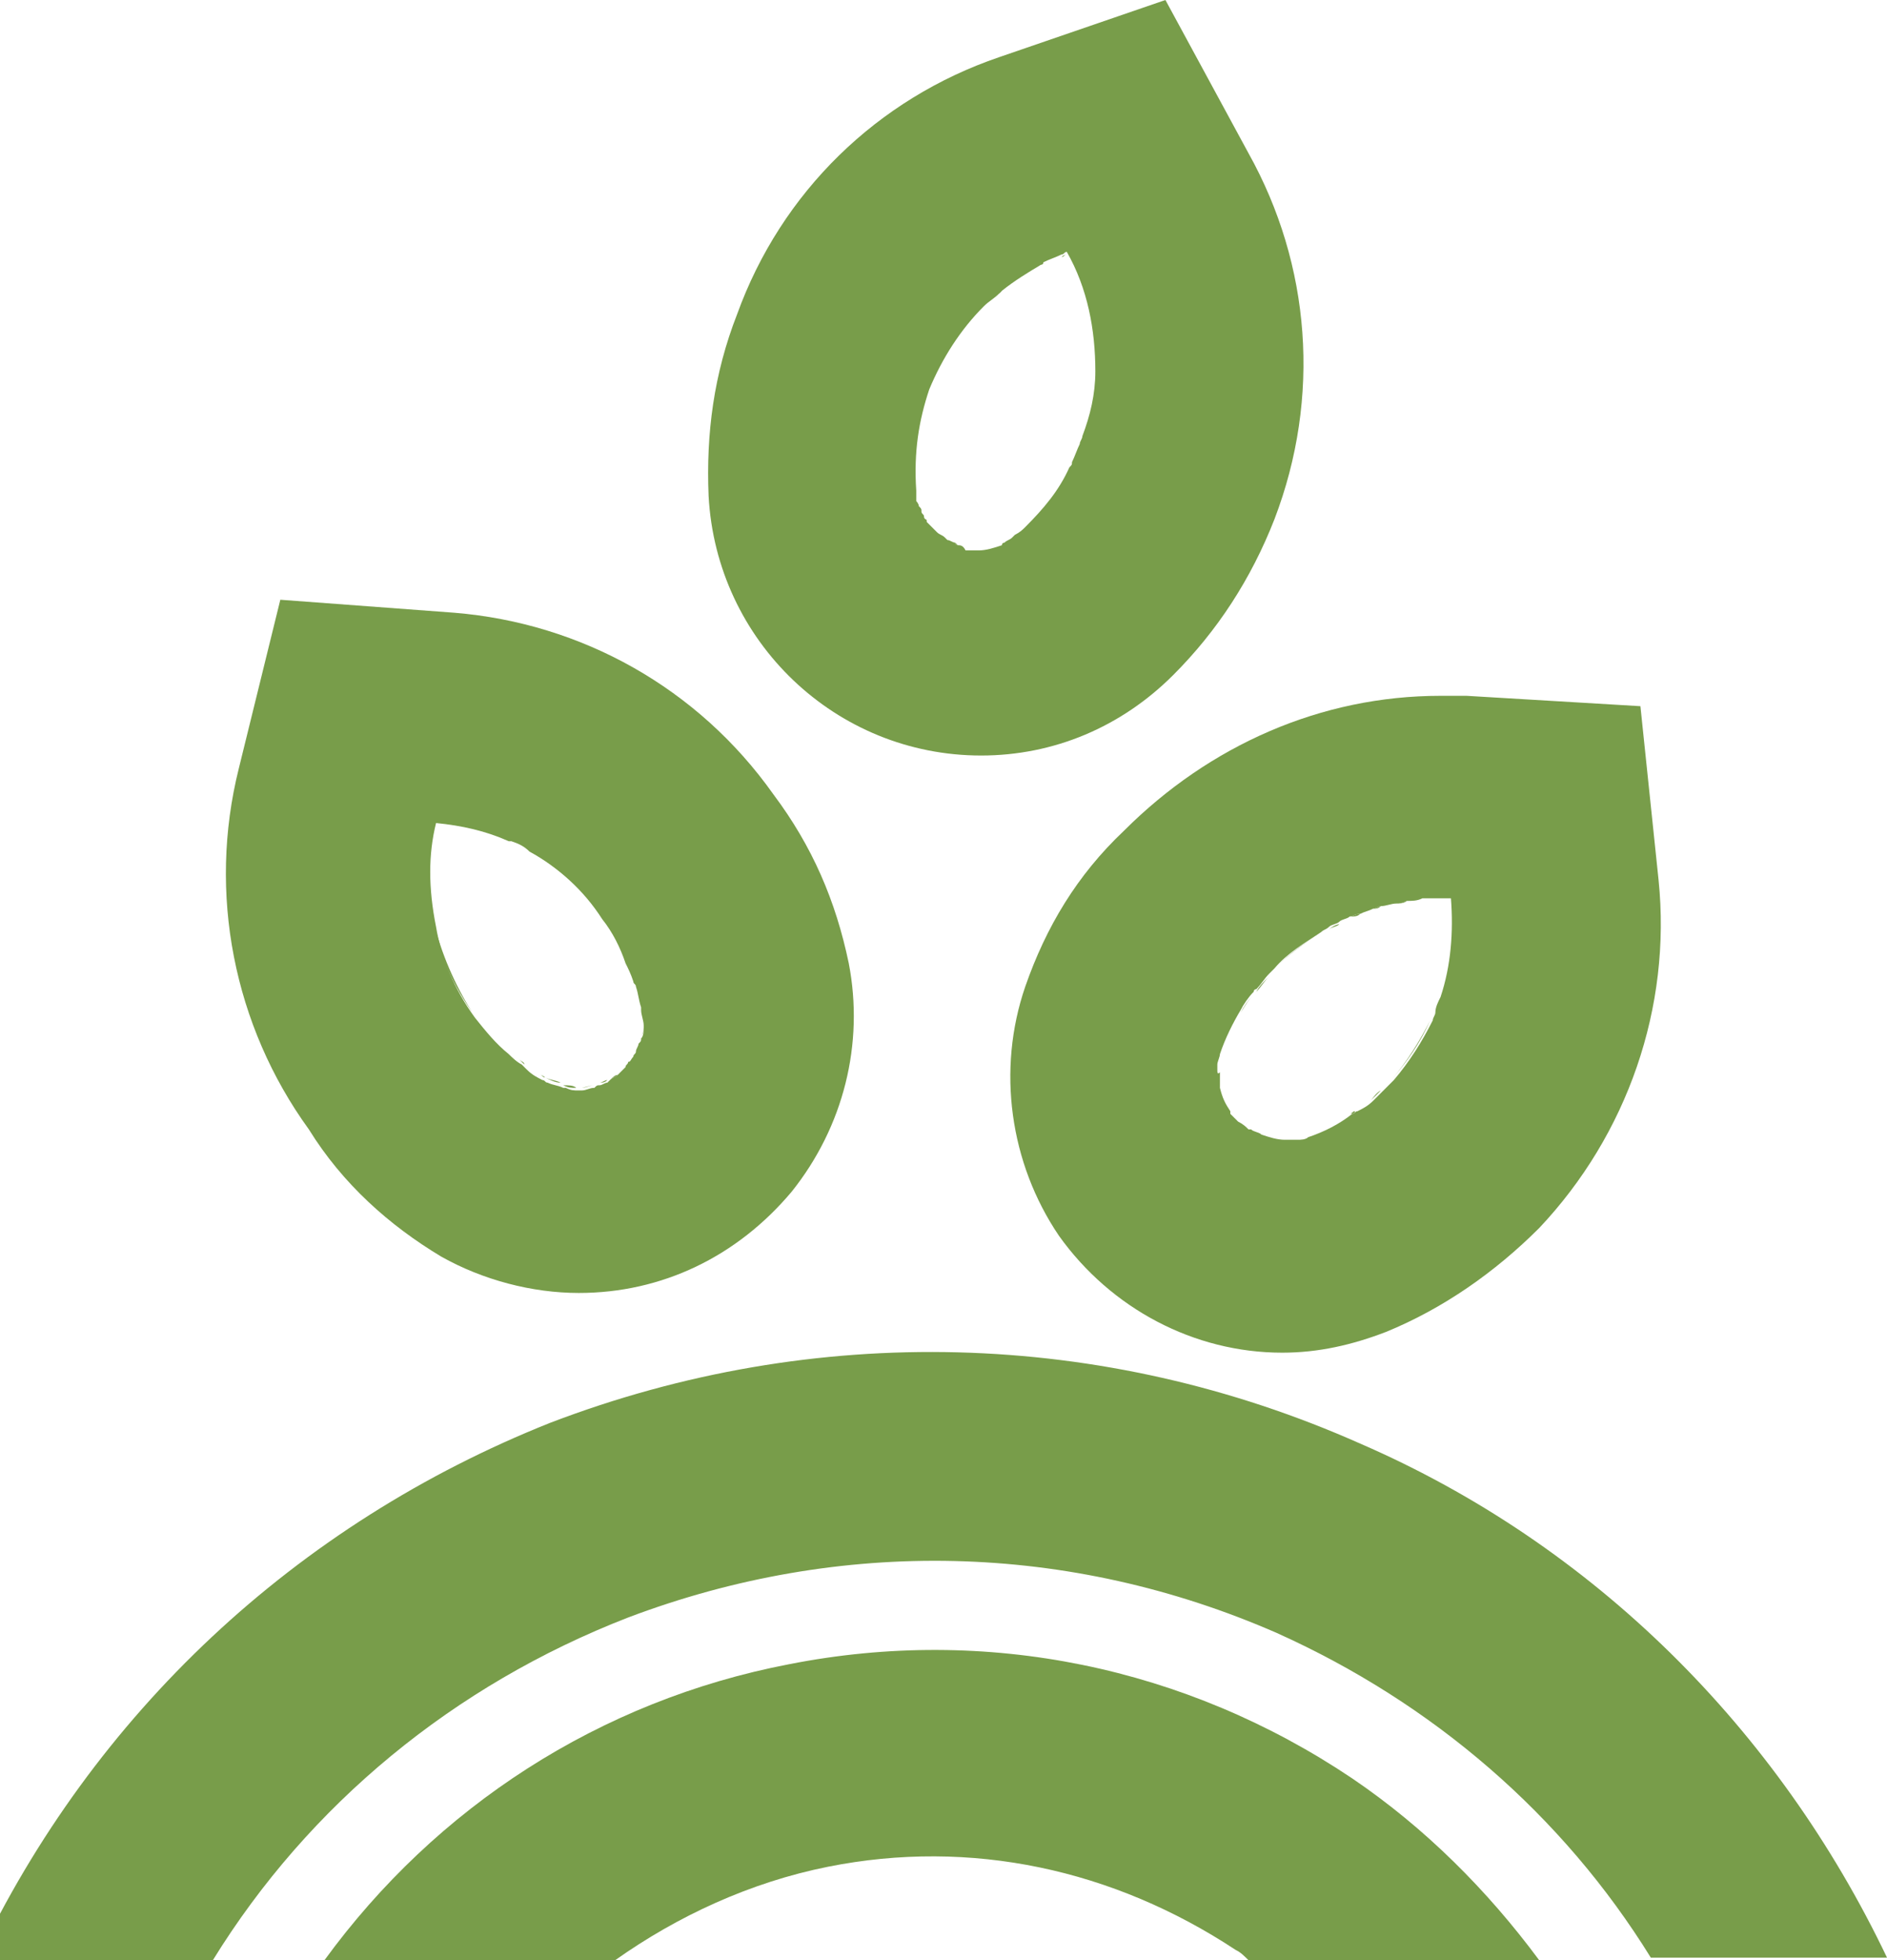 <?xml version="1.0" encoding="utf-8"?>
<!-- Generator: Adobe Illustrator 26.1.0, SVG Export Plug-In . SVG Version: 6.00 Build 0)  -->
<svg version="1.1" id="Layer_1" xmlns="http://www.w3.org/2000/svg" xmlns:xlink="http://www.w3.org/1999/xlink" x="0px" y="0px"
	 viewBox="0 0 72.7 75.5" style="enable-background:new 0 0 72.7 75.5;" xml:space="preserve">
<style type="text/css">
	.st0{fill:none;}
	.st1{fill:#789D4A;}
</style>
<g>
	<path class="st0" d="M37.3,21.1C37.1,21,37,21,36.9,21C37,21,37.1,21,37.3,21.1z"/>
	<path class="st0" d="M24.6,40.4c0,0.1-0.1,0.1-0.1,0.2C24.5,40.5,24.6,40.5,24.6,40.4z"/>
	<path class="st0" d="M24.8,39.9c0,0.1,0,0.1-0.1,0.2C24.7,40,24.8,40,24.8,39.9z"/>
	<path class="st0" d="M24.6,37.9c0.1,0.3,0.1,0.5,0.2,0.8C24.7,38.4,24.6,38.1,24.6,37.9z"/>
	<path class="st0" d="M36.7,20.9c-0.1,0-0.2-0.1-0.3-0.1C36.6,20.8,36.7,20.8,36.7,20.9z"/>
	<path class="st0" d="M48,43.6c-0.1-0.1-0.2-0.2-0.4-0.3C47.7,43.4,47.9,43.5,48,43.6z"/>
	<path class="st0" d="M24.9,39.4c0,0,0,0.1,0,0.1C24.8,39.5,24.9,39.4,24.9,39.4z"/>
	<path class="st0" d="M22.3,41.9C22.3,41.9,22.4,41.9,22.3,41.9C22.3,41.9,22.3,41.9,22.3,41.9C22.3,41.9,22.3,41.9,22.3,41.9z"/>
	<path class="st0" d="M23,41.7c-0.1,0-0.1,0-0.2,0.1C22.9,41.8,23,41.8,23,41.7z"/>
	<path class="st0" d="M24.2,37c0.1,0.2,0.2,0.4,0.3,0.7C24.4,37.5,24.3,37.2,24.2,37z"/>
	<path class="st0" d="M38.7,20.9c-0.3,0.1-0.6,0.2-0.9,0.2C38.1,21.1,38.4,21,38.7,20.9z"/>
	<path class="st0" d="M24.3,40.9c0,0.1-0.1,0.1-0.1,0.2C24.3,41,24.3,40.9,24.3,40.9z"/>
	<path class="st0" d="M46.9,42c0-0.1,0-0.2,0-0.4C46.9,41.8,46.9,41.9,46.9,42z"/>
	<path class="st0" d="M23.5,41.6c0,0-0.1,0.1-0.1,0.1C23.4,41.6,23.5,41.6,23.5,41.6z"/>
	<path class="st0" d="M37.7,21.1c-0.1,0-0.2,0-0.3,0C37.5,21.1,37.6,21.1,37.7,21.1z"/>
	<path class="st0" d="M47.6,43.3c-0.1-0.1-0.2-0.2-0.3-0.3C47.4,43.1,47.5,43.2,47.6,43.3z"/>
	<path class="st0" d="M24,41.3c0,0-0.1,0.1-0.1,0.1C23.9,41.3,23.9,41.3,24,41.3z"/>
	<path class="st0" d="M48.4,43.8c-0.1-0.1-0.3-0.1-0.4-0.2C48.2,43.7,48.3,43.8,48.4,43.8z"/>
	<path class="st0" d="M55.4,34.7c-0.1,0-0.2,0-0.2,0c0.3,0,0.5,0,0.8,0C55.7,34.7,55.5,34.7,55.4,34.7z"/>
	<path class="st0" d="M35.4,19.5c0-0.1,0-0.1-0.1-0.2C35.4,19.4,35.4,19.5,35.4,19.5z"/>
	<path class="st0" d="M55.2,39c0,0.1-0.1,0.2-0.1,0.3C55.2,39.2,55.2,39.1,55.2,39z"/>
	<path class="st0" d="M35.3,19.1C35.3,19.1,35.3,19.1,35.3,19.1C35.3,19.1,35.3,19.1,35.3,19.1z"/>
	<path class="st0" d="M52.8,42.4c-0.2,0.2-0.4,0.3-0.6,0.4C52.4,42.7,52.6,42.5,52.8,42.4z"/>
	<path class="st0" d="M36,20.4c-0.1-0.1-0.2-0.2-0.3-0.3C35.8,20.2,35.9,20.3,36,20.4z"/>
	<path class="st0" d="M19.7,32.4c0.3,0.1,0.5,0.2,0.7,0.4C20.2,32.6,20,32.5,19.7,32.4z"/>
	<path class="st0" d="M39.2,20.7c0.1-0.1,0.2-0.2,0.4-0.3c0.7-0.7,1.2-1.4,1.7-2.3c-0.4,0.8-1,1.6-1.7,2.3
		C39.5,20.5,39.4,20.6,39.2,20.7z"/>
	<path class="st0" d="M35.6,19.9c0-0.1-0.1-0.1-0.1-0.2C35.6,19.8,35.6,19.9,35.6,19.9z"/>
	<path class="st0" d="M16.9,31.7c1,0.1,1.9,0.3,2.7,0.7C18.8,32,17.8,31.8,16.9,31.7z"/>
	<path class="st0" d="M36.3,20.7c-0.1-0.1-0.2-0.1-0.3-0.2C36.1,20.5,36.2,20.6,36.3,20.7z"/>
	<path class="st0" d="M49.8,44c-0.1,0-0.2,0-0.3,0C49.6,44,49.7,44,49.8,44z"/>
	<path class="st0" d="M41.3,17.9c0.1-0.2,0.2-0.5,0.3-0.7c0-0.1,0.1-0.2,0.1-0.3c0,0.1-0.1,0.2-0.1,0.3
		C41.5,17.4,41.4,17.7,41.3,17.9z"/>
	<path class="st0" d="M54.2,34.8c0.2,0,0.4,0,0.6-0.1C54.5,34.7,54.4,34.7,54.2,34.8z"/>
	<path class="st0" d="M52.4,35.2c0.2-0.1,0.3-0.1,0.5-0.2C52.7,35.1,52.6,35.1,52.4,35.2z"/>
	<path class="st0" d="M53.3,34.9c0.2,0,0.4-0.1,0.6-0.1C53.6,34.9,53.4,34.9,53.3,34.9z"/>
	<path class="st0" d="M49.3,44c-0.3,0-0.6-0.1-0.9-0.2C48.7,44,49,44,49.3,44z"/>
	<path class="st0" d="M47,40.6C47,40.6,47,40.6,47,40.6c0.2-0.6,0.5-1.2,0.8-1.7C47.5,39.5,47.2,40.1,47,40.6z"/>
	<path class="st0" d="M49.2,63c-8-3.6-16.9-3.8-25-0.6c-6.7,2.6-12.3,7.2-16,13.2h4.4c4.3-6,10.6-10,17.9-11.4
		c7.6-1.5,15.3,0.1,21.7,4.4c2.8,1.9,5.2,4.3,7.2,7h4.4C60.2,70,55.2,65.6,49.2,63z"/>
	<path class="st0" d="M50.9,35.9c0.1-0.1,0.2-0.1,0.3-0.2C51.1,35.8,51,35.9,50.9,35.9z"/>
	<path class="st0" d="M48.3,38.3C48.3,38.2,48.3,38.2,48.3,38.3C48.3,38.2,48.3,38.2,48.3,38.3z"/>
	<path class="st0" d="M51.6,35.5c0.1-0.1,0.3-0.1,0.4-0.2C51.9,35.4,51.8,35.5,51.6,35.5z"/>
	<path class="st0" d="M37.9,11.8c0.2-0.2,0.4-0.3,0.6-0.5C38.3,11.4,38.1,11.6,37.9,11.8z"/>
	<path class="st0" d="M46.9,41.5c0-0.1,0-0.2,0-0.3C46.9,41.3,46.9,41.4,46.9,41.5z"/>
	<path class="st0" d="M39.1,20.7c-0.1,0.1-0.2,0.1-0.3,0.2C38.9,20.8,39,20.8,39.1,20.7z"/>
	<path class="st0" d="M38.6,11.2c0.5-0.4,1-0.7,1.5-1C39.6,10.5,39.1,10.8,38.6,11.2z"/>
	<path class="st0" d="M46.9,41.1c0-0.1,0.1-0.3,0.1-0.4C47,40.8,46.9,40.9,46.9,41.1z"/>
	<path class="st0" d="M46.9,42.1c0.1,0.3,0.2,0.6,0.4,0.9c-0.1-0.1-0.2-0.3-0.2-0.4C47,42.4,47,42.2,46.9,42.1z"/>
	<path class="st0" d="M20,40.8c-0.2-0.1-0.4-0.3-0.5-0.4C19.7,40.6,19.9,40.7,20,40.8z"/>
	<path class="st0" d="M20.8,41.4c-0.2-0.1-0.4-0.2-0.6-0.4C20.4,41.1,20.6,41.2,20.8,41.4z"/>
	<path class="st0" d="M21.8,41.8c0,0-0.1,0-0.1,0C21.7,41.8,21.7,41.8,21.8,41.8z"/>
	<path class="st0" d="M49.1,37.3c0,0-0.1,0.1-0.1,0.1c0,0-0.1,0.1-0.1,0.1c0,0,0.1-0.1,0.1-0.1C49,37.4,49.1,37.4,49.1,37.3z"/>
	<path class="st0" d="M49.9,44c0.1,0,0.3-0.1,0.4-0.1c0.6-0.2,1.1-0.5,1.7-0.9c-0.5,0.4-1.1,0.7-1.7,0.9C50.2,43.9,50.1,44,49.9,44z
		"/>
	<path class="st0" d="M41.1,9.8C41.1,9.8,41.1,9.8,41.1,9.8c0.8,1.4,1.1,3,1.1,4.6C42.3,12.8,41.9,11.2,41.1,9.8z"/>
	<path class="st0" d="M40.3,10.1c0.2-0.1,0.5-0.2,0.7-0.3C40.7,9.9,40.5,10,40.3,10.1z"/>
	<path class="st0" d="M55.5,38.5c0.4-1.2,0.6-2.5,0.4-3.8c0,0,0,0,0,0C56,36,55.9,37.3,55.5,38.5z"/>
	<path class="st0" d="M16.8,31.7C16.8,31.7,16.8,31.7,16.8,31.7c-0.3,1.3-0.3,2.5-0.1,3.8C16.5,34.2,16.5,32.9,16.8,31.7z"/>
	<path class="st0" d="M53.2,42c0.1-0.1,0.2-0.2,0.3-0.3c0,0,0.1-0.1,0.1-0.1c0,0-0.1,0.1-0.1,0.1C53.4,41.8,53.3,41.9,53.2,42z"/>
	<path class="st0" d="M16.7,35.5c0.2,1.2,0.8,2.4,1.5,3.5c0.4,0.5,0.8,1,1.3,1.4c0.2,0.2,0.3,0.3,0.5,0.4c0.1,0.1,0.1,0.1,0.2,0.2
		c0.2,0.1,0.4,0.3,0.6,0.4c0.1,0,0.1,0.1,0.2,0.1c0.2,0.1,0.4,0.2,0.6,0.2c0,0,0.1,0,0.1,0c0.2,0,0.3,0.1,0.5,0.1c0,0,0.1,0,0.1,0
		c0.2,0,0.3,0,0.5-0.1c0.1,0,0.1,0,0.2-0.1c0.1,0,0.2-0.1,0.3-0.1c0,0,0.1,0,0.1-0.1c0.1-0.1,0.2-0.1,0.3-0.2c0,0,0.1-0.1,0.1-0.1
		c0.1-0.1,0.2-0.2,0.2-0.2c0-0.1,0.1-0.1,0.1-0.2c0.1-0.1,0.1-0.2,0.2-0.2c0-0.1,0.1-0.1,0.1-0.2c0-0.1,0.1-0.2,0.1-0.3
		c0-0.1,0-0.1,0.1-0.2c0-0.1,0-0.3,0.1-0.4c0,0,0-0.1,0-0.1c0-0.2,0-0.4-0.1-0.6c0,0,0-0.1,0-0.1c-0.1-0.3-0.1-0.5-0.2-0.8
		c0-0.1-0.1-0.1-0.1-0.2c-0.1-0.2-0.2-0.4-0.3-0.7c-0.3-0.6-0.6-1.1-0.9-1.7c-0.8-1.1-1.7-1.9-2.8-2.6c-0.2-0.1-0.5-0.3-0.7-0.4
		c0,0-0.1,0-0.1,0c-0.9-0.4-1.8-0.6-2.7-0.7c0,0,0,0,0,0C16.5,32.9,16.5,34.2,16.7,35.5z"/>
	<path class="st1" d="M17,48.4c1.6,0.9,3.5,1.4,5.3,1.4c3.2,0,6.1-1.4,8.2-3.9c2-2.5,2.8-5.7,2.2-8.8c-0.5-2.4-1.4-4.5-2.9-6.5
		c-2.9-4.1-7.4-6.6-12.3-7l-6.7-0.5l-1.6,6.5c-1.2,4.8-0.2,9.9,2.7,13.9C13.2,45.6,15,47.2,17,48.4z M16.8,31.7
		C16.8,31.7,16.8,31.7,16.8,31.7L16.8,31.7C16.8,31.7,16.9,31.7,16.8,31.7c1,0.1,1.9,0.3,2.8,0.7c0,0,0.1,0,0.1,0
		c0.3,0.1,0.5,0.2,0.7,0.4c1.1,0.6,2.1,1.5,2.8,2.6c0.4,0.5,0.7,1.1,0.9,1.7c0.1,0.2,0.2,0.4,0.3,0.7c0,0.1,0.1,0.1,0.1,0.2
		c0.1,0.3,0.1,0.5,0.2,0.8c0,0,0,0.1,0,0.1c0,0.2,0.1,0.4,0.1,0.6c0,0.1,0,0.1,0,0.1c0,0.1,0,0.3-0.1,0.4c0,0.1,0,0.1-0.1,0.2
		c0,0.1-0.1,0.2-0.1,0.3c0,0.1-0.1,0.1-0.1,0.2c-0.1,0.1-0.1,0.2-0.2,0.2c0,0.1-0.1,0.1-0.1,0.2c-0.1,0.1-0.2,0.2-0.2,0.2
		c0,0-0.1,0.1-0.1,0.1c-0.1,0.1-0.2,0.1-0.3,0.2c0,0-0.1,0.1-0.1,0.1c-0.1,0-0.2,0.1-0.3,0.1c-0.1,0-0.1,0-0.2,0.1c0,0,0,0,0,0
		c-0.2,0-0.3,0.1-0.5,0.1c0,0,0,0,0,0c0,0-0.1,0-0.1,0c-0.2,0-0.3,0-0.5-0.1c0,0-0.1,0-0.1,0c-0.2-0.1-0.4-0.1-0.6-0.2
		c-0.1,0-0.1-0.1-0.2-0.1c-0.2-0.1-0.4-0.2-0.6-0.4c-0.1-0.1-0.1-0.1-0.2-0.2c-0.2-0.1-0.4-0.3-0.5-0.4c-0.5-0.4-0.9-0.9-1.3-1.4
		c-0.8-1.1-1.3-2.3-1.5-3.5C16.5,34.2,16.5,32.9,16.8,31.7z"/>
	<path class="st1" d="M16.7,35.5c0.2,1.3,0.8,2.5,1.5,3.5c0.4,0.5,0.8,1,1.3,1.4c-0.5-0.4-0.9-0.9-1.3-1.4
		C17.5,37.9,17,36.7,16.7,35.5z"/>
	<path class="st1" d="M20.8,41.4c0.1,0,0.1,0.1,0.2,0.1c0.2,0.1,0.4,0.2,0.6,0.2c-0.2-0.1-0.4-0.1-0.6-0.2
		C21,41.5,20.9,41.4,20.8,41.4z"/>
	<path class="st1" d="M16.8,31.7L16.8,31.7C16.8,31.7,16.9,31.7,16.8,31.7C16.9,31.7,16.8,31.7,16.8,31.7z"/>
	<path class="st1" d="M24.9,39.4c0-0.2,0-0.4-0.1-0.6c0,0,0-0.1,0-0.1c0,0,0,0.1,0,0.1C24.8,39,24.9,39.2,24.9,39.4z"/>
	<path class="st1" d="M22.2,41.9c-0.2,0-0.3,0-0.5-0.1C21.9,41.8,22.1,41.8,22.2,41.9z"/>
	<path class="st1" d="M23.3,35.4c0.4,0.5,0.7,1.1,0.9,1.7C24,36.4,23.7,35.9,23.3,35.4c-0.8-1.1-1.7-1.9-2.8-2.6
		C21.5,33.4,22.5,34.3,23.3,35.4z"/>
	<path class="st1" d="M20.2,41c-0.1-0.1-0.1-0.1-0.2-0.2C20.1,40.9,20.2,40.9,20.2,41z"/>
	<path class="st1" d="M22.9,41.8C22.9,41.8,22.9,41.8,22.9,41.8c-0.2,0-0.3,0.1-0.5,0.1C22.5,41.9,22.7,41.8,22.9,41.8z"/>
	<path class="st1" d="M24.5,37.7c0,0.1,0.1,0.1,0.1,0.2C24.5,37.8,24.5,37.7,24.5,37.7z"/>
	<path class="st1" d="M24.7,40.1c0,0.1-0.1,0.2-0.1,0.3C24.7,40.3,24.7,40.2,24.7,40.1z"/>
	<path class="st1" d="M19.6,32.4C19.6,32.4,19.7,32.4,19.6,32.4C19.7,32.4,19.6,32.4,19.6,32.4z"/>
	<path class="st1" d="M24.8,39.5c0,0.1,0,0.3-0.1,0.4C24.8,39.8,24.8,39.7,24.8,39.5z"/>
	<path class="st1" d="M23.4,41.6c-0.1,0-0.2,0.1-0.3,0.1C23.2,41.7,23.3,41.7,23.4,41.6z"/>
	<path class="st1" d="M23.8,41.4c-0.1,0.1-0.2,0.1-0.3,0.2C23.6,41.5,23.7,41.4,23.8,41.4z"/>
	<path class="st1" d="M24.5,40.6c-0.1,0.1-0.1,0.2-0.2,0.2C24.4,40.8,24.5,40.7,24.5,40.6z"/>
	<path class="st1" d="M24.2,41c-0.1,0.1-0.2,0.2-0.2,0.2C24,41.2,24.1,41.1,24.2,41z"/>
	<path class="st0" d="M46.9,42C46.9,42,46.9,42,46.9,42c0,0.2,0.1,0.3,0.1,0.5c0.1,0.1,0.1,0.3,0.2,0.4c0,0,0,0,0,0.1
		c0.1,0.1,0.2,0.2,0.3,0.3c0,0,0,0,0,0c0.1,0.1,0.2,0.2,0.4,0.3c0,0,0,0,0.1,0c0.1,0.1,0.2,0.1,0.4,0.2c0,0,0,0,0,0
		C48.7,44,49,44,49.3,44c0,0,0.1,0,0.1,0c0.1,0,0.2,0,0.3,0c0,0,0.1,0,0.1,0c0.1,0,0.3-0.1,0.4-0.1c0.6-0.2,1.1-0.5,1.7-0.9
		c0.1,0,0.1-0.1,0.2-0.1c0.2-0.1,0.4-0.3,0.6-0.4c0.1-0.1,0.3-0.2,0.4-0.4c0.1-0.1,0.2-0.2,0.3-0.3c0,0,0.1-0.1,0.1-0.1
		c0.6-0.7,1.2-1.5,1.5-2.3c0-0.1,0.1-0.2,0.1-0.3c0.1-0.2,0.2-0.4,0.2-0.6c0.4-1.2,0.6-2.5,0.4-3.8c0,0,0,0,0,0c-0.3,0-0.5,0-0.8,0
		c-0.1,0-0.3,0-0.4,0c-0.2,0-0.4,0-0.6,0.1c-0.1,0-0.2,0-0.4,0.1c-0.2,0-0.4,0.1-0.6,0.1C53.1,35,53,35,52.9,35
		c-0.2,0.1-0.4,0.1-0.5,0.2c-0.1,0-0.2,0.1-0.4,0.1c-0.1,0.1-0.3,0.1-0.4,0.2c-0.1,0.1-0.3,0.1-0.4,0.2c-0.1,0-0.2,0.1-0.3,0.2
		c-0.7,0.4-1.3,0.9-1.8,1.4c0,0-0.1,0.1-0.1,0.1c0,0-0.1,0.1-0.1,0.1c-0.2,0.2-0.4,0.4-0.5,0.6c0,0,0,0.1-0.1,0.1
		c-0.2,0.2-0.3,0.4-0.5,0.7c-0.3,0.5-0.6,1.1-0.8,1.7c0,0,0,0,0,0c0,0.1-0.1,0.3-0.1,0.4c0,0.1,0,0.1,0,0.2c0,0.1,0,0.2,0,0.3
		c0,0,0,0.1,0,0.1C46.9,41.8,46.9,41.9,46.9,42z"/>
	<path class="st1" d="M39.5,38c-1.1,3.2-0.6,6.8,1.3,9.6c2,2.8,5.2,4.5,8.6,4.5c1.4,0,2.7-0.3,4-0.8c2.2-0.9,4.2-2.3,5.9-4
		c3.4-3.6,5.1-8.5,4.6-13.4l-0.7-6.7l-6.7-0.4l-1,0c-4.6,0-8.9,1.9-12.2,5.2C41.5,33.7,40.3,35.7,39.5,38z M46.9,41.2
		c0-0.1,0-0.1,0-0.2c0-0.1,0.1-0.3,0.1-0.4c0,0,0,0,0,0c0,0,0,0,0,0c0,0,0,0,0,0c0.2-0.6,0.5-1.2,0.8-1.7c0.1-0.2,0.3-0.5,0.5-0.7
		c0,0,0-0.1,0.1-0.1c0.2-0.2,0.3-0.4,0.5-0.6c0,0,0.1-0.1,0.1-0.1c0,0,0.1-0.1,0.1-0.1c0.5-0.6,1.2-1,1.8-1.4
		c0.1-0.1,0.2-0.1,0.3-0.2c0.1-0.1,0.3-0.1,0.4-0.2c0.1-0.1,0.3-0.1,0.4-0.2c0.1,0,0.2-0.1,0.4-0.1c0.2-0.1,0.3-0.1,0.5-0.2
		c0.1,0,0.2-0.1,0.3-0.1c0.2,0,0.4-0.1,0.6-0.1c0.1,0,0.2,0,0.4-0.1c0.2,0,0.4,0,0.6-0.1c0.1,0,0.3,0,0.4,0c0.1,0,0.2,0,0.2,0
		c0.2,0,0.3,0,0.5,0c0,0,0,0,0,0c0,0,0,0,0,0c0,0,0,0,0,0c0.1,1.3,0,2.6-0.4,3.8c-0.1,0.2-0.2,0.4-0.2,0.6c0,0.1-0.1,0.2-0.1,0.3
		c-0.4,0.8-0.9,1.6-1.5,2.3c0,0-0.1,0.1-0.1,0.1c-0.1,0.1-0.2,0.2-0.3,0.3c-0.1,0.1-0.3,0.3-0.4,0.4c-0.2,0.2-0.4,0.3-0.6,0.4
		c-0.1,0-0.1,0.1-0.2,0.1c-0.5,0.4-1.1,0.7-1.7,0.9c-0.1,0.1-0.3,0.1-0.4,0.1c0,0-0.1,0-0.1,0c-0.1,0-0.2,0-0.3,0c0,0-0.1,0-0.1,0
		c-0.3,0-0.6-0.1-0.9-0.2c0,0,0,0,0,0c-0.1-0.1-0.3-0.1-0.4-0.2c0,0,0,0-0.1,0c-0.1-0.1-0.2-0.2-0.4-0.3c0,0,0,0,0,0
		c-0.1-0.1-0.2-0.2-0.3-0.3c0,0,0,0,0-0.1c-0.2-0.3-0.3-0.5-0.4-0.9c0,0,0,0,0-0.1c0-0.1,0-0.2,0-0.4c0,0,0-0.1,0-0.1
		C46.9,41.4,46.9,41.3,46.9,41.2z"/>
	<path class="st1" d="M55.9,34.7C55.9,34.7,55.9,34.7,55.9,34.7C55.9,34.7,55.9,34.7,55.9,34.7C55.9,34.7,55.9,34.7,55.9,34.7z"/>
	<path class="st1" d="M55.1,39.3c-0.4,0.8-0.9,1.6-1.5,2.3C54.2,40.9,54.7,40.2,55.1,39.3z"/>
	<path class="st1" d="M55.5,38.5c-0.1,0.2-0.2,0.4-0.2,0.6C55.3,38.9,55.4,38.7,55.5,38.5z"/>
	<path class="st1" d="M54.7,34.7c0.1,0,0.3,0,0.4,0C55,34.7,54.9,34.7,54.7,34.7z"/>
	<path class="st1" d="M53.8,34.8c0.1,0,0.2,0,0.4-0.1C54.1,34.8,53.9,34.8,53.8,34.8z"/>
	<path class="st1" d="M49.4,44c0,0-0.1,0-0.1,0C49.4,44,49.4,44,49.4,44z"/>
	<path class="st1" d="M52.2,42.8c-0.1,0-0.1,0.1-0.2,0.1C52.1,42.9,52.2,42.9,52.2,42.8z"/>
	<path class="st1" d="M53.2,42c-0.1,0.1-0.3,0.3-0.4,0.4C52.9,42.3,53,42.1,53.2,42z"/>
	<path class="st1" d="M49.9,44c0,0-0.1,0-0.1,0C49.8,44,49.9,44,49.9,44z"/>
	<polygon class="st1" points="47,40.6 47,40.7 47,40.6 	"/>
	<path class="st1" d="M46.9,41.6c0,0,0-0.1,0-0.1C46.9,41.6,46.9,41.6,46.9,41.6z"/>
	<path class="st1" d="M52.9,35c0.1,0,0.2-0.1,0.3-0.1C53.1,35,53,35,52.9,35z"/>
	<path class="st1" d="M46.9,41.2c0-0.1,0-0.1,0-0.2C46.9,41.1,46.9,41.2,46.9,41.2z"/>
	<path class="st1" d="M47.8,39c0.1-0.2,0.3-0.5,0.5-0.7C48.1,38.5,48,38.7,47.8,39z"/>
	<path class="st1" d="M52,35.3c0.1,0,0.2-0.1,0.4-0.1C52.3,35.3,52.2,35.3,52,35.3z"/>
	<path class="st1" d="M49.1,37.3c0.6-0.6,1.2-1,1.8-1.4C50.3,36.3,49.6,36.8,49.1,37.3z"/>
	<path class="st1" d="M51.2,35.8c0.1-0.1,0.3-0.1,0.4-0.2C51.5,35.6,51.3,35.7,51.2,35.8z"/>
	<path class="st1" d="M48.4,38.2c0.2-0.2,0.3-0.4,0.5-0.6C48.7,37.8,48.5,38,48.4,38.2z"/>
	<path class="st1" d="M47.3,43C47.3,43,47.3,42.9,47.3,43C47.3,42.9,47.3,43,47.3,43z"/>
	<path class="st1" d="M48,43.7C48,43.6,48,43.6,48,43.7C48,43.6,48,43.6,48,43.7z"/>
	<path class="st1" d="M46.9,42.1C46.9,42,46.9,42,46.9,42.1C46.9,42,46.9,42,46.9,42.1z"/>
	<path class="st1" d="M48.4,43.9C48.4,43.9,48.4,43.9,48.4,43.9C48.4,43.9,48.4,43.9,48.4,43.9z"/>
	<path class="st1" d="M47.6,43.3C47.6,43.3,47.6,43.3,47.6,43.3C47.6,43.3,47.6,43.3,47.6,43.3z"/>
	<path class="st0" d="M35.3,18.7c0,0.1,0,0.2,0,0.3c0,0,0,0,0,0.1c0,0.1,0,0.2,0.1,0.2c0,0.1,0,0.1,0.1,0.2c0,0.1,0.1,0.1,0.1,0.2
		c0,0.1,0.1,0.2,0.1,0.2c0,0,0.1,0.1,0.1,0.1c0.1,0.1,0.2,0.2,0.3,0.3c0,0,0,0,0,0c0.1,0.1,0.2,0.2,0.3,0.2c0,0,0.1,0.1,0.1,0.1
		c0.1,0.1,0.2,0.1,0.3,0.1c0,0,0.1,0,0.1,0.1c0.1,0,0.2,0.1,0.4,0.1c0,0,0.1,0,0.1,0c0.1,0,0.2,0,0.3,0c0,0,0.1,0,0.1,0
		c0.3,0,0.6-0.1,0.9-0.2c0,0,0.1,0,0.1-0.1c0.1,0,0.2-0.1,0.3-0.2c0,0,0.1-0.1,0.1-0.1c0.1-0.1,0.2-0.2,0.4-0.3
		c0.7-0.7,1.2-1.4,1.7-2.3c0-0.1,0-0.1,0.1-0.2c0.1-0.2,0.2-0.5,0.3-0.7c0-0.1,0.1-0.2,0.1-0.3c0.3-0.8,0.5-1.7,0.5-2.5
		c0.1-1.6-0.3-3.2-1.1-4.6c-0.1,0-0.1,0.1-0.2,0.1c-0.2,0.1-0.5,0.2-0.7,0.3c0,0-0.1,0-0.1,0.1c-0.5,0.3-1.1,0.6-1.5,1
		c0,0-0.1,0.1-0.1,0.1c-0.2,0.2-0.4,0.3-0.6,0.5c-0.9,0.9-1.6,2-2.1,3.2C35.4,16.2,35.2,17.5,35.3,18.7z"/>
	<path class="st1" d="M37.8,29.1c2.8,0,5.4-1.1,7.4-3.1c1.7-1.7,3-3.7,3.9-6c1.8-4.7,1.4-9.8-1-14.1L44.9,0l-6.4,2.2
		c-4.7,1.6-8.4,5.2-10.1,9.9c-0.9,2.3-1.2,4.6-1.1,7C27.6,24.7,32.2,29.1,37.8,29.1z M35.8,15c0.5-1.2,1.2-2.3,2.1-3.2
		c0.2-0.2,0.4-0.3,0.6-0.5c0,0,0.1-0.1,0.1-0.1c0.5-0.4,1-0.7,1.5-1c0,0,0.1,0,0.1-0.1c0.2-0.1,0.5-0.2,0.7-0.3
		c0.1,0,0.1-0.1,0.2-0.1c0,0,0,0,0,0c0,0,0,0,0,0c0.8,1.4,1.1,3,1.1,4.6c0,0.9-0.2,1.7-0.5,2.5c0,0.1-0.1,0.2-0.1,0.3
		c-0.1,0.2-0.2,0.5-0.3,0.7c0,0.1,0,0.1-0.1,0.2c-0.4,0.9-1,1.6-1.7,2.3c-0.1,0.1-0.2,0.2-0.4,0.3c0,0-0.1,0.1-0.1,0.1
		c-0.1,0.1-0.2,0.1-0.3,0.2c0,0-0.1,0-0.1,0.1c-0.3,0.1-0.6,0.2-0.9,0.2c0,0-0.1,0-0.1,0c-0.1,0-0.2,0-0.3,0c0,0-0.1,0-0.1,0
		C37.1,21,37,21,36.9,21c0,0-0.1,0-0.1-0.1c-0.1,0-0.2-0.1-0.3-0.1c0,0-0.1-0.1-0.1-0.1c-0.1-0.1-0.2-0.1-0.3-0.2c0,0,0,0,0,0
		c0,0,0,0,0,0c-0.1-0.1-0.2-0.2-0.3-0.3c0,0-0.1-0.1-0.1-0.1c0-0.1-0.1-0.1-0.1-0.2c0-0.1-0.1-0.1-0.1-0.2c0-0.1,0-0.1-0.1-0.2
		c0-0.1-0.1-0.2-0.1-0.2c0,0,0,0,0-0.1c0-0.1,0-0.2,0-0.3C35.2,17.4,35.4,16.2,35.8,15z"/>
	<path class="st1" d="M38.8,20.9c0,0-0.1,0-0.1,0.1C38.7,20.9,38.8,20.9,38.8,20.9z"/>
	<path class="st1" d="M39.2,20.7c0,0-0.1,0.1-0.1,0.1C39.1,20.7,39.2,20.7,39.2,20.7z"/>
	<path class="st1" d="M40.2,10.2C40.2,10.2,40.2,10.2,40.2,10.2C40.2,10.2,40.2,10.2,40.2,10.2z"/>
	<path class="st1" d="M38.5,11.3c0,0,0.1-0.1,0.1-0.1C38.6,11.2,38.5,11.2,38.5,11.3z"/>
	<path class="st1" d="M41.3,17.9c0,0.1,0,0.1-0.1,0.2C41.3,18,41.3,18,41.3,17.9z"/>
	<path class="st1" d="M41.1,9.8c-0.1,0-0.1,0.1-0.2,0.1C41,9.8,41.1,9.8,41.1,9.8C41.1,9.8,41.1,9.8,41.1,9.8z"/>
	<path class="st1" d="M42.2,14.4c0,0.8-0.2,1.7-0.5,2.5C42,16.1,42.2,15.2,42.2,14.4z"/>
	<path class="st1" d="M35.5,19.7c0-0.1-0.1-0.1-0.1-0.2C35.5,19.6,35.5,19.7,35.5,19.7z"/>
	<path class="st1" d="M35.3,19c0-0.1,0-0.2,0-0.3c-0.1-1.2,0.1-2.5,0.6-3.7c0.5-1.2,1.2-2.3,2.1-3.2c-0.9,0.9-1.6,2-2.1,3.2
		c-0.5,1.2-0.7,2.5-0.6,3.7C35.3,18.8,35.3,18.9,35.3,19z"/>
	<path class="st1" d="M36.9,21c0,0-0.1,0-0.1-0.1C36.8,20.9,36.8,20.9,36.9,21z"/>
	<path class="st1" d="M36,20.4C36,20.4,36,20.4,36,20.4C36,20.4,36,20.4,36,20.4C36,20.4,36,20.4,36,20.4z"/>
	<path class="st1" d="M36.5,20.8c0,0-0.1-0.1-0.1-0.1C36.4,20.7,36.4,20.7,36.5,20.8z"/>
	<path class="st1" d="M35.7,20.1c0,0-0.1-0.1-0.1-0.1C35.7,20,35.7,20,35.7,20.1z"/>
	<path class="st1" d="M37.4,21.1c0,0-0.1,0-0.1,0C37.3,21.1,37.4,21.1,37.4,21.1z"/>
	<path class="st1" d="M35.4,19.4c0-0.1-0.1-0.2-0.1-0.2C35.3,19.2,35.4,19.3,35.4,19.4z"/>
	<path class="st1" d="M37.8,21.1c0,0-0.1,0-0.1,0C37.8,21.1,37.8,21.1,37.8,21.1z"/>
	<path class="st1" d="M24.2,62.3c8.2-3.1,17-2.9,25,0.6c6,2.7,11,7,14.4,12.5h9.1c-4.2-8.8-11.3-15.9-20.3-19.8
		c-9.9-4.4-21-4.7-31.2-0.8C11.4,58.7,3.6,66-0.9,75.5h9.1C11.9,69.5,17.5,64.9,24.2,62.3z"/>
	<path class="st1" d="M52.1,68.5c-6.4-4.3-14.1-5.9-21.7-4.4c-7.3,1.4-13.6,5.5-17.9,11.4h11.2c2.4-1.7,5.2-3,8.2-3.6
		c5.5-1.1,11,0.1,15.7,3.2c0.2,0.1,0.3,0.2,0.5,0.4h11.2C57.3,72.8,54.9,70.4,52.1,68.5z"/>
</g>
</svg>
